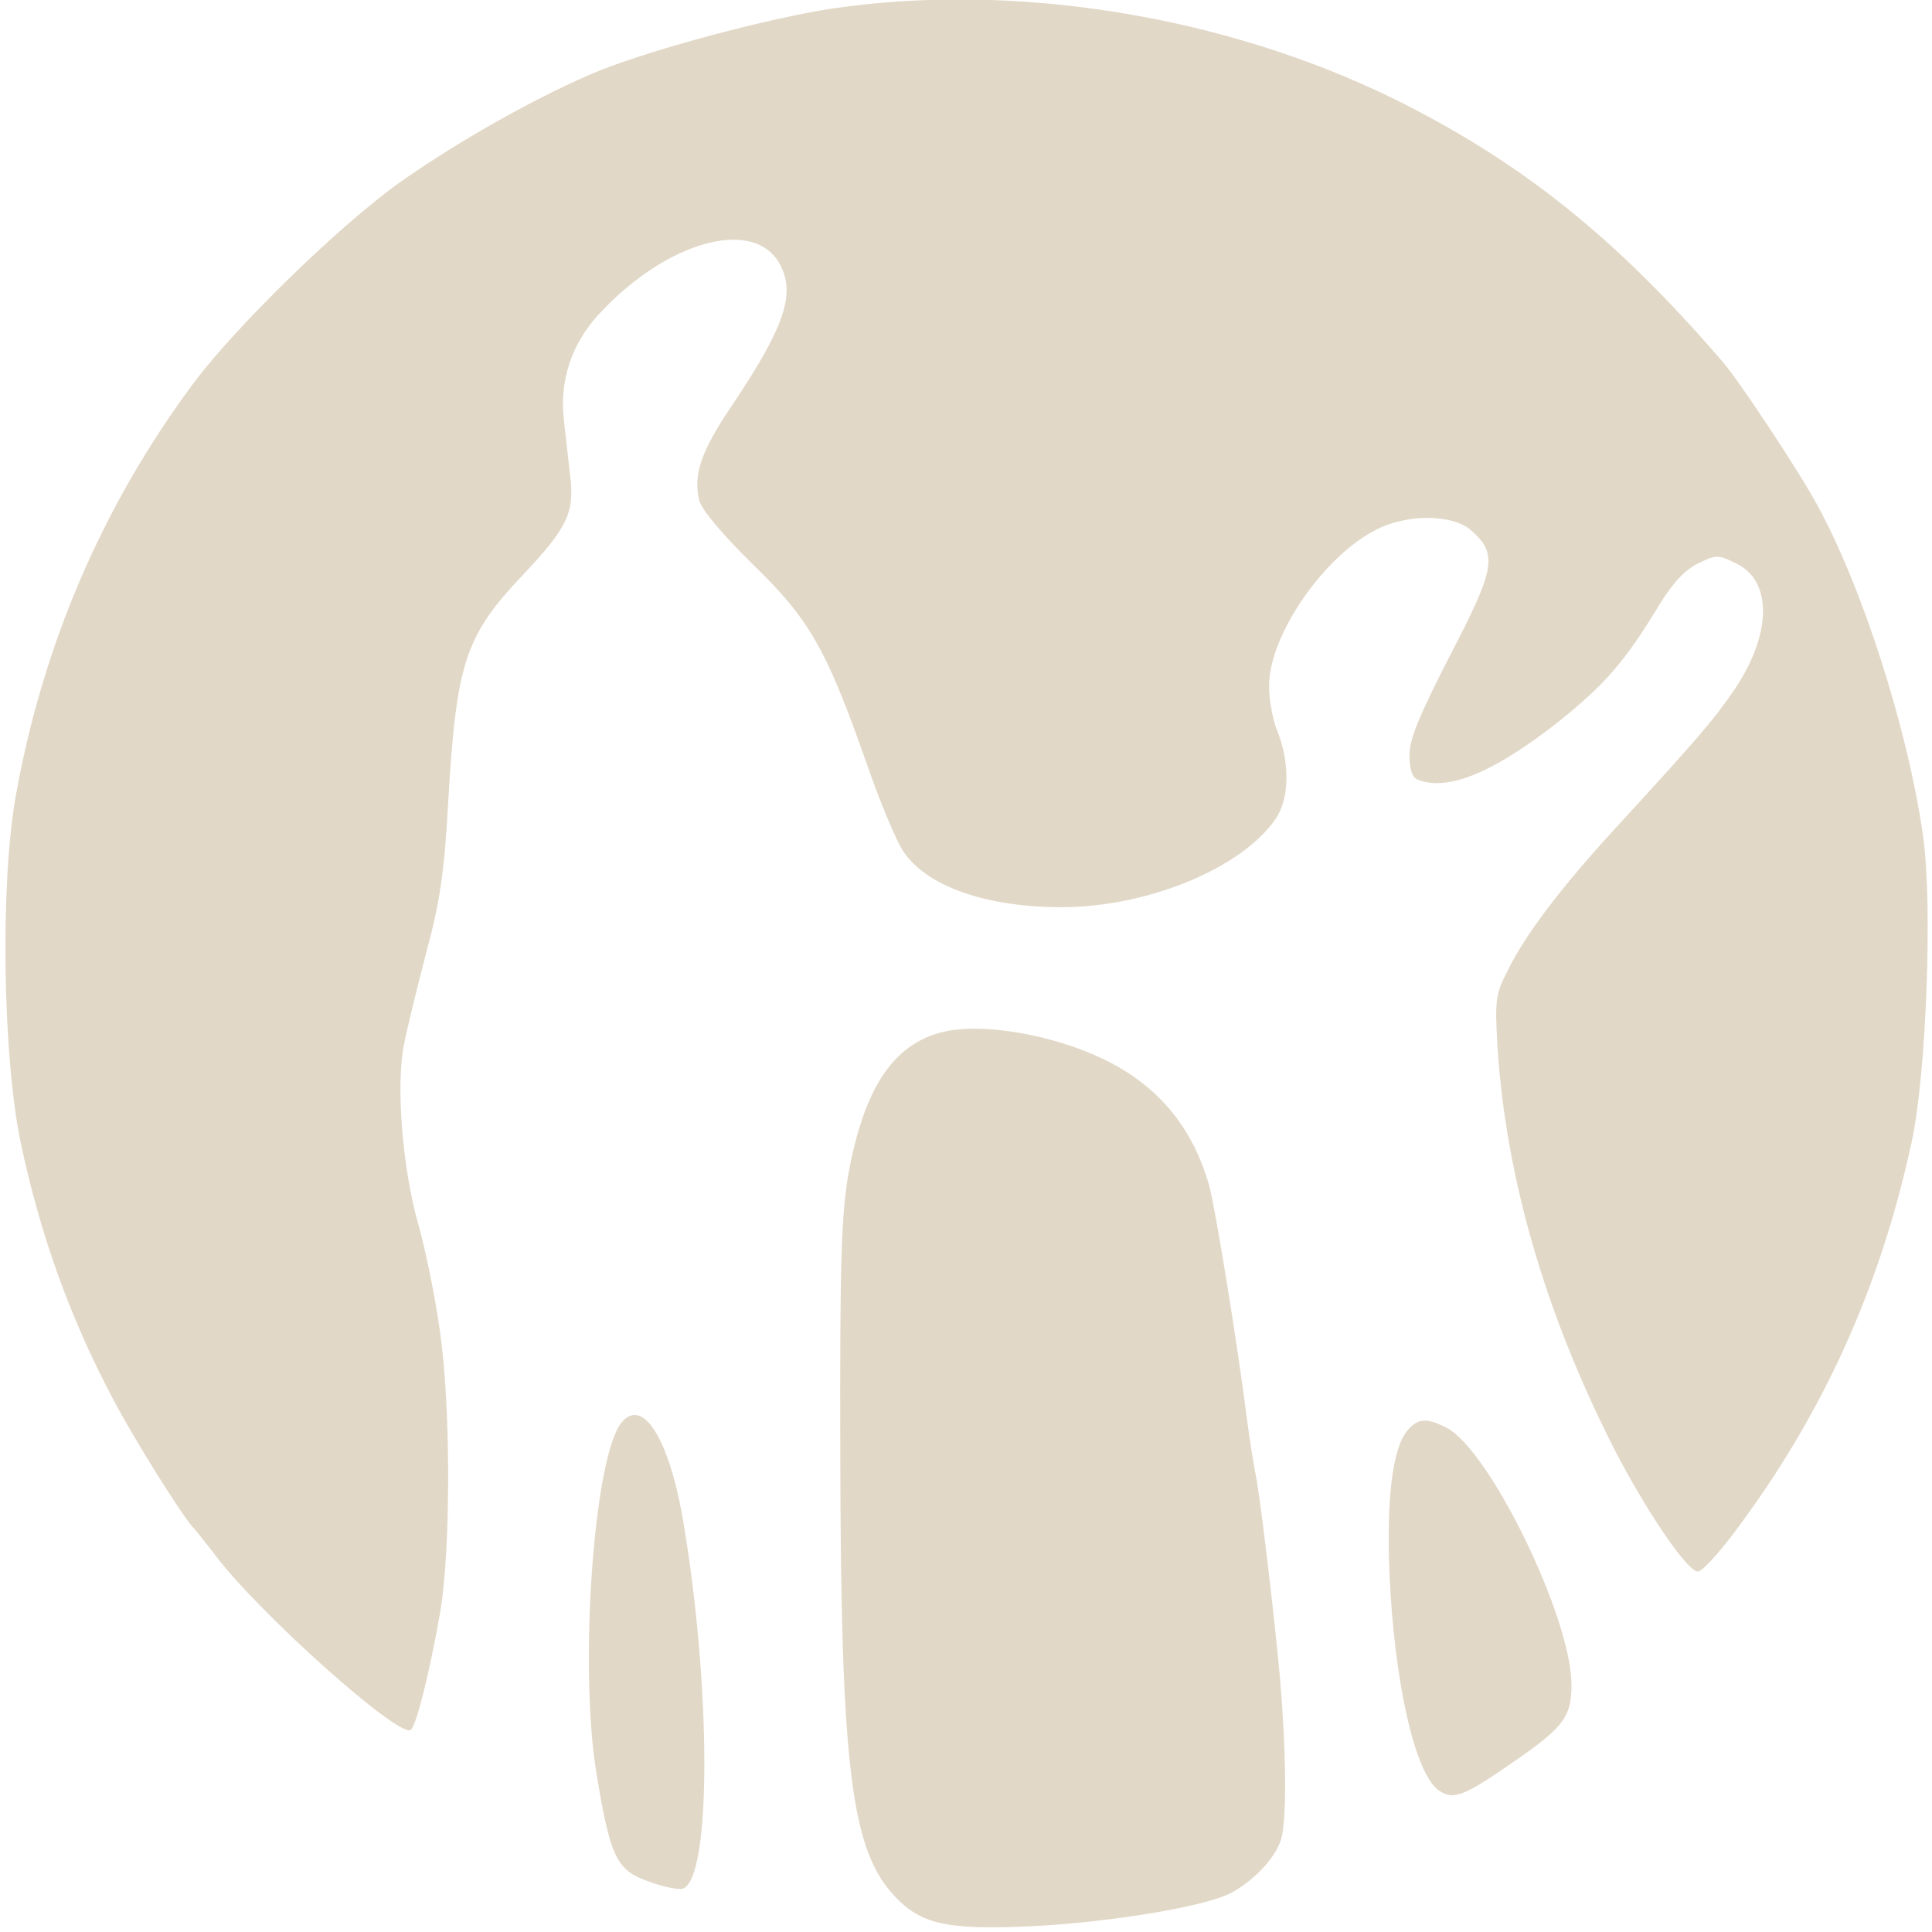 <?xml version="1.0" encoding="UTF-8"?> <svg xmlns="http://www.w3.org/2000/svg" width="357" height="357" viewBox="0 0 357 357" fill="none"><g clip-path="url(#clip0_111_23)"><path d="M153.675 1.597C141.999 3.393 121.343 8.881 110.965 12.973C100.387 17.264 85.12 25.746 73.844 33.729C62.767 41.612 43.608 60.273 35.724 70.85C18.96 93.403 7.883 119.148 2.894 147.189C-4.86355e-05 163.554 0.499 195.586 3.892 211.453C7.484 228.317 12.973 243.585 20.856 258.453C24.748 265.937 34.227 281.005 35.824 282.403C36.123 282.702 37.72 284.698 39.416 286.893C47.3 297.67 74.043 321.52 75.939 319.624C77.037 318.526 79.432 308.747 81.328 297.97C83.324 286.294 83.324 259.451 81.228 245.58C80.43 239.793 78.633 230.911 77.237 226.022C74.343 215.744 73.145 200.476 74.642 193.092C75.141 190.297 77.037 182.714 78.733 176.127C81.328 166.648 82.126 160.86 82.825 148.087C84.322 122.541 85.918 117.551 96.496 106.375C104.778 97.594 106.175 94.8 105.377 88.114C105.078 85.22 104.479 80.43 104.179 77.436C103.381 70.451 105.576 63.666 110.466 58.277C123.04 44.506 139.505 39.916 144.195 48.997C146.989 54.385 144.993 60.373 135.314 74.842C129.526 83.324 128.029 87.814 129.226 92.504C129.626 94.201 133.717 98.991 139.106 104.28C149.583 114.458 152.677 119.747 160.361 141.7C162.755 148.586 165.749 155.671 166.947 157.367C171.337 163.853 182.314 167.645 196.384 167.645C212.051 167.546 229.215 160.56 235.601 151.48C238.296 147.787 238.395 140.902 236 135.014C235.202 133.118 234.504 129.327 234.504 126.732C234.504 117.452 244.482 102.882 254.262 97.893C260.05 94.899 268.432 94.999 271.825 97.993C276.814 102.384 276.315 104.978 268.033 120.944C262.345 132.021 260.449 136.511 260.449 139.505C260.449 142.199 260.948 143.696 262.045 144.095C267.633 146.291 276.315 142.598 288.29 133.118C296.672 126.333 300.264 122.242 306.551 111.863C309.046 107.772 311.341 105.277 313.836 104.08C317.129 102.483 317.528 102.483 320.721 104.08C327.607 107.273 327.407 117.252 320.422 127.53C316.73 132.919 314.235 135.913 297.47 154.174C288.39 164.153 281.903 172.635 278.71 179.121C276.315 183.711 276.215 184.709 276.714 193.59C278.311 217.739 285.496 242.487 298.069 267.334C304.056 279.01 311.74 290.386 313.736 290.386C314.534 290.386 317.528 287.093 320.522 283.101C336.787 261.447 347.465 237.897 353.252 210.954C355.947 198.58 357.144 167.146 355.348 154.473C352.554 134.715 344.072 108.371 335.789 93.303C332.396 87.016 321.22 70.152 318.326 66.859C298.468 43.807 281.005 29.837 257.355 18.162C225.922 2.794 187.204 -3.393 153.675 1.597Z" fill="#E2D8C7"></path><path d="M174.231 190.696C165.051 192.892 159.662 201.074 156.768 216.941C155.471 224.525 155.172 233.206 155.271 268.931C155.371 325.212 157.167 341.078 164.751 349.76C169.841 355.547 174.531 356.645 190.397 355.947C204.866 355.248 222.429 352.354 227.319 349.859C231.909 347.464 236.2 342.774 236.899 339.182C237.797 334.592 237.597 322.417 236.499 309.844C235.402 297.869 232.707 275.118 231.909 271.924C231.71 270.827 231.011 266.735 230.512 262.943C228.716 248.574 224.525 222.928 223.427 219.036C220.334 208.259 214.047 200.675 204.068 195.786C194.588 191.195 181.516 188.9 174.231 190.696Z" fill="#E2D8C7"></path><path d="M114.857 262.844C109.768 269.031 106.974 307.45 110.167 327.407C112.761 343.174 113.859 345.569 119.846 347.664C122.541 348.662 125.434 349.261 126.233 348.962C131.522 346.866 131.422 311.242 126.133 280.407C123.538 265.738 118.749 258.154 114.857 262.844Z" fill="#E2D8C7"></path><path d="M260.149 264.241C257.355 267.334 256.158 276.814 256.757 290.885C257.655 311.142 261.546 328.006 265.937 330.9C268.731 332.696 270.428 331.998 280.905 324.713C288.988 319.025 290.385 317.029 290.385 311.341C290.385 298.967 275.317 268.033 267.334 263.842C263.642 261.946 262.045 262.046 260.149 264.241Z" fill="#E2D8C7"></path></g><defs><clipPath id="clip0_111_23"><rect width="356.246" height="356.246" fill="white"></rect></clipPath></defs></svg> 